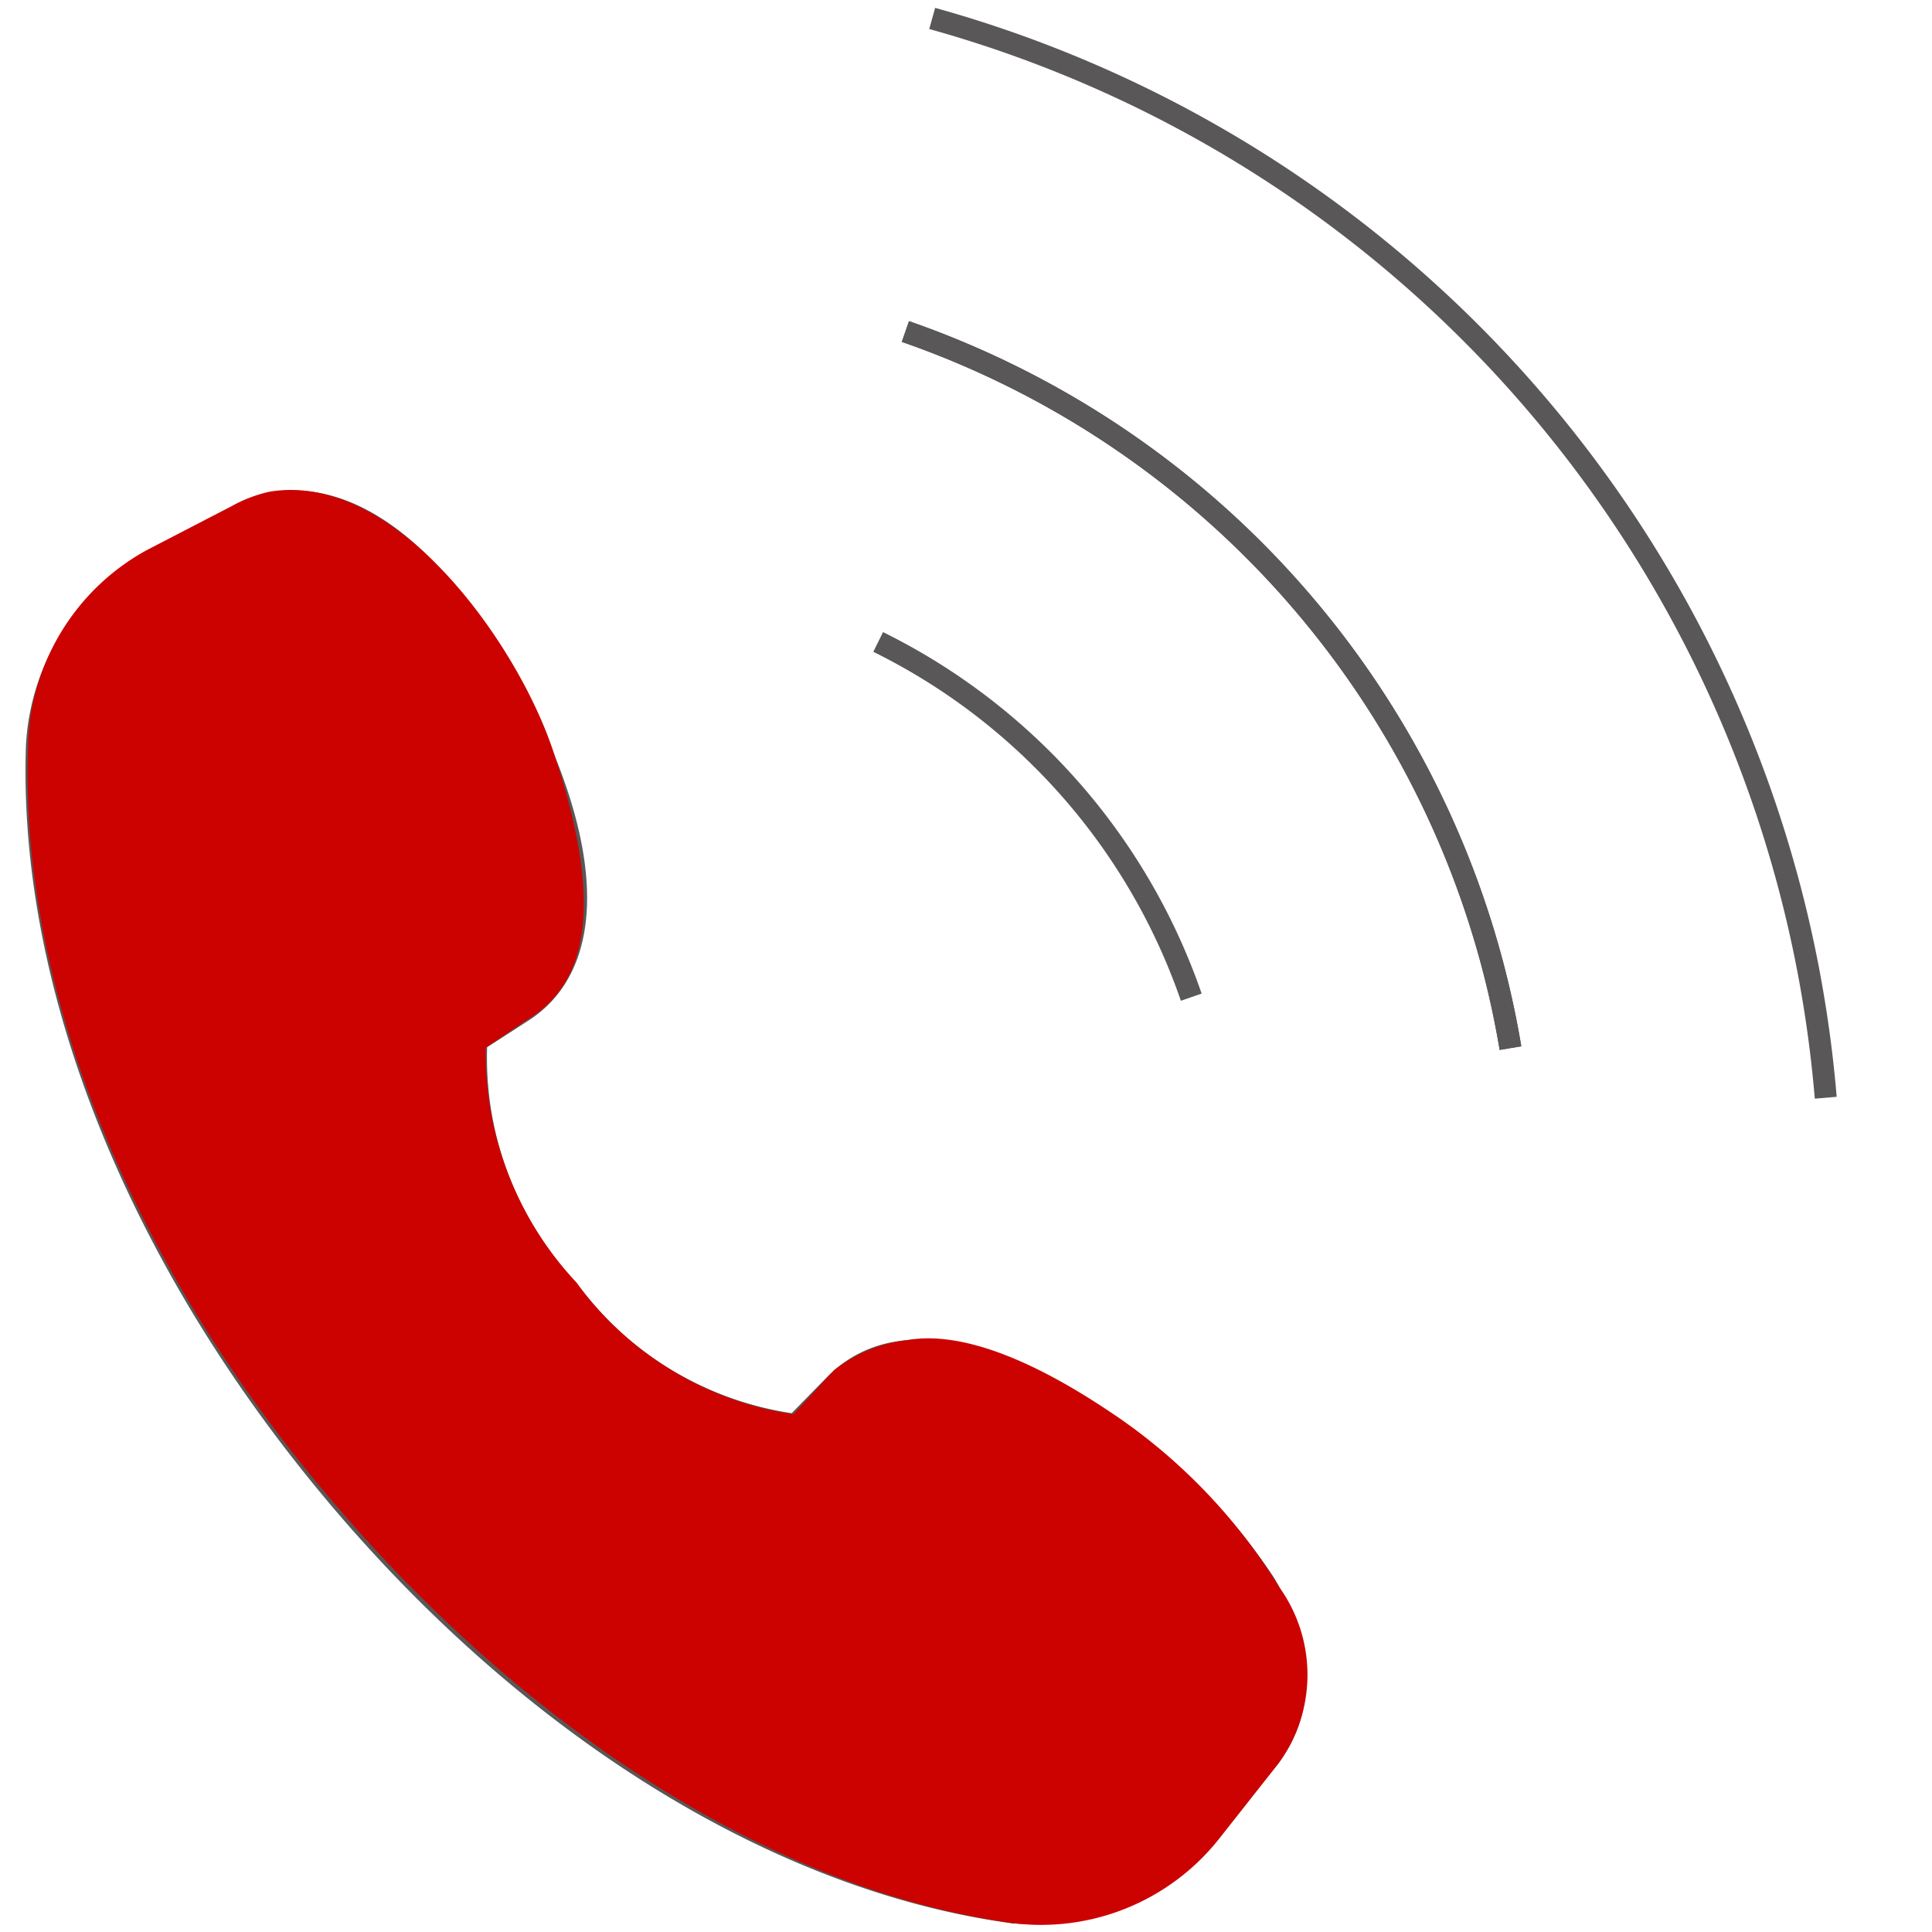 <svg xmlns="http://www.w3.org/2000/svg" viewBox="0 0 44 44"><defs><style>.cls-1{isolation:isolate;}.cls-2{fill:none;stroke:#595757;stroke-miterlimit:10;stroke-width:0.5px;}.cls-3{fill:#cc0200;mix-blend-mode:multiply;}</style></defs><title>未标题-2</title><g class="cls-1"><g id="图层_1" data-name="图层 1"><path class="cls-2" d="M20.62,7.55A20.94,20.94,0,0,1,34.4,23.87"/><path class="cls-2" d="M41.58,25A27.93,27.93,0,0,0,21.23.42"/><path class="cls-2" d="M20,14.62a14.18,14.18,0,0,1,7.13,8.09"/><path class="cls-2" d="M34.4,23.87A20.94,20.94,0,0,0,20.62,7.55"/><path class="cls-2" d="M28.8,36.06a13.06,13.06,0,0,0-3.69-3.69c-1-.71-3-1.85-4.67-1.57a2.53,2.53,0,0,0-1.4.71l-.92.94a7.7,7.7,0,0,1-5.19-3.08,7.7,7.7,0,0,1-2.08-5.66L11.95,23c1.39-.94,1.55-3,.44-5.72C11.5,15,9.08,11,6.25,11.46a2.65,2.65,0,0,0-.79.27l-1.89,1A5.11,5.11,0,0,0,.84,17C.66,22.4,3.09,28.53,7.52,33.87s10,8.85,15.32,9.65a5.1,5.1,0,0,0,4.76-1.88L28.92,40C29.39,39.37,30,38.07,28.8,36.06Z"/><path class="cls-3" d="M29.13,36.14a12.9,12.9,0,0,0-3.62-3.83c-1.05-.72-3.19-2.08-4.85-1.79a3.32,3.32,0,0,0-1.67.69l-.92,1a7.46,7.46,0,0,1-4.94-3,7.66,7.66,0,0,1-2.07-5.35l1-.67c1.61-1,1.49-3.25.53-6.11-.82-2.44-3.59-6.37-6.46-5.88a3.21,3.21,0,0,0-.86.33l-1.93,1A5.2,5.2,0,0,0,.64,17C.44,22.42,2.91,28.64,7.41,34s10.16,9,15.53,9.78a5.17,5.17,0,0,0,4.83-1.91l1.34-1.7A3.42,3.42,0,0,0,29.13,36.14Z"/></g></g></svg>